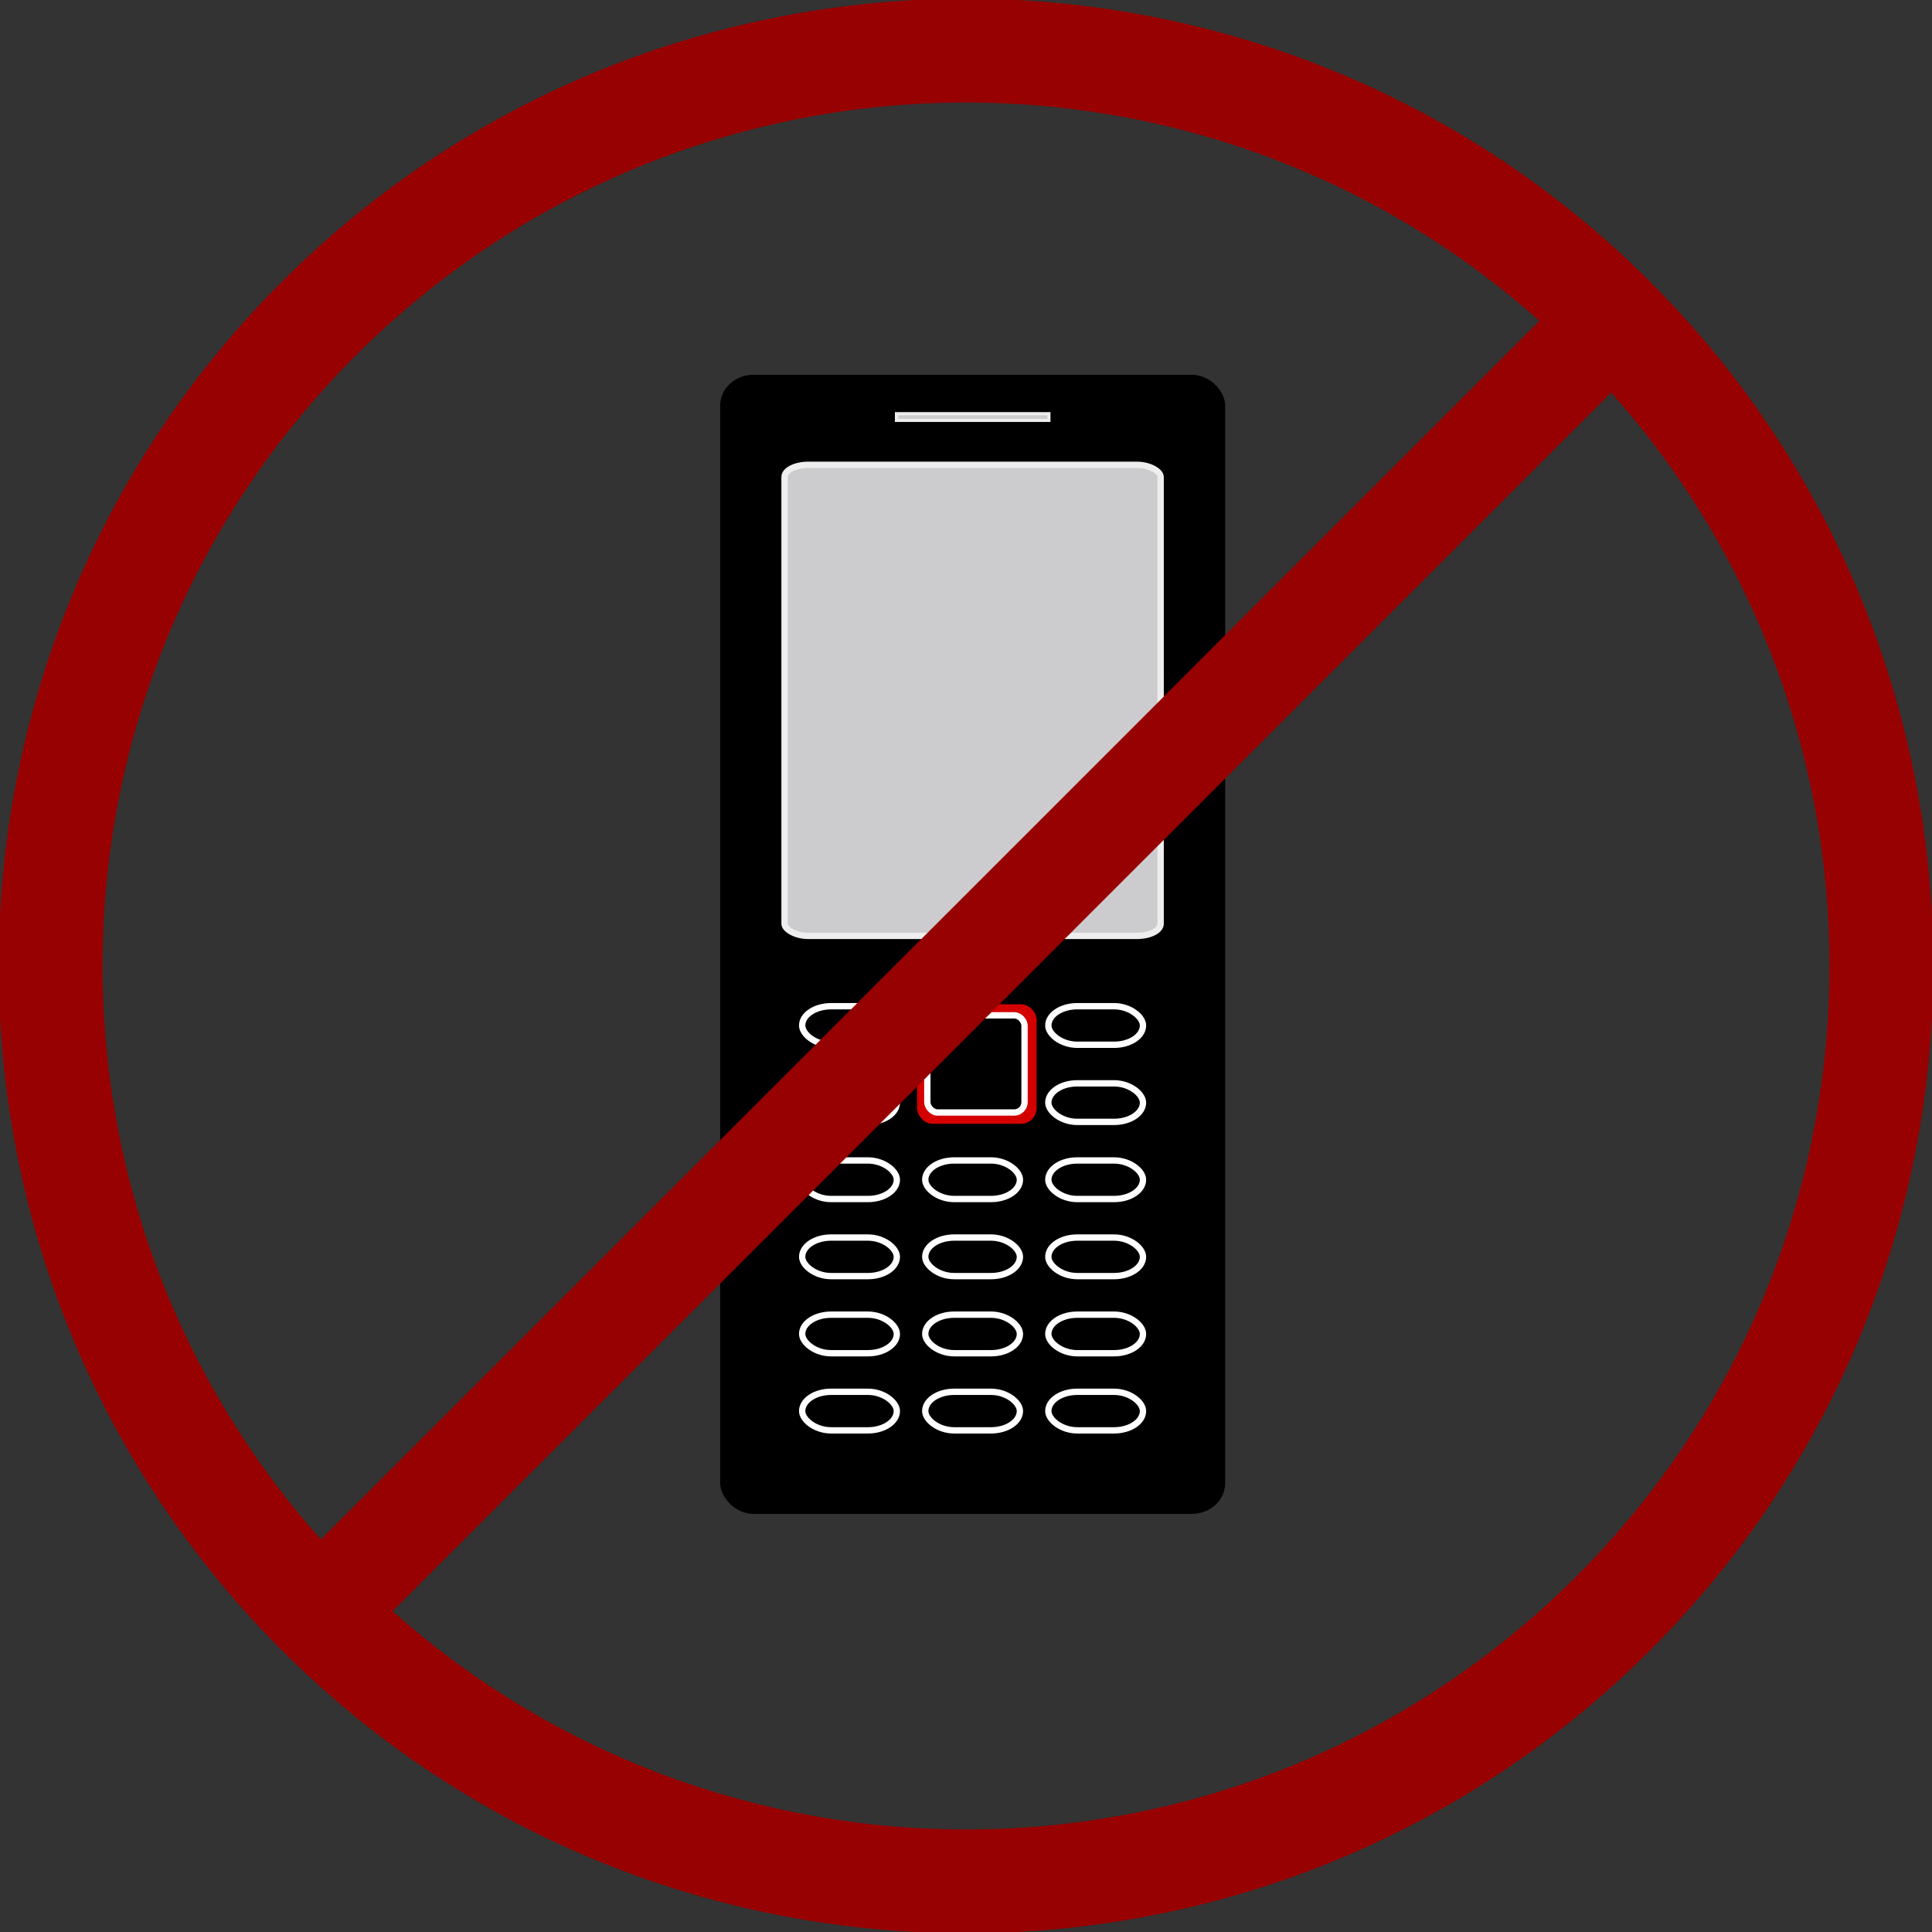 <?xml version="1.0" encoding="UTF-8"?>
<svg version="1.1" viewBox="0 0 609.99 609.99" xmlns="http://www.w3.org/2000/svg">
<rect x="0" y="0" width="609.99" height="609.99" fill="#333333" stroke="none"/>
<g transform="translate(-47.083 -168.36)">
<rect x="274.96" y="287.19" width="158.45" height="358.65" rx="10.006" ry="9.227" stroke="#000" stroke-width="1"/>
<g fill="#cccccf" stroke="#eee">
<rect x="294.79" y="315.12" width="118.74" height="148.73" rx="7.498" ry="3.827" stroke-width="2"/>
<rect x="330.13" y="298.98" width="48.118" height="2.107"/>
</g>
<g stroke="#fff" stroke-width="1.999">
<rect x="300.35" y="534.75" width="29.891" height="12.175" rx="9.131" ry="9.407"/>
<rect x="300.35" y="559.09" width="29.891" height="12.175" rx="9.131" ry="9.407"/>
<rect x="300.35" y="583.44" width="29.891" height="12.175" rx="9.131" ry="9.407"/>
<rect x="300.35" y="607.79" width="29.891" height="12.175" rx="9.131" ry="9.407"/>
<rect x="339.21" y="534.75" width="29.891" height="12.175" rx="9.131" ry="9.407"/>
<rect x="339.21" y="559.09" width="29.891" height="12.175" rx="9.131" ry="9.407"/>
<rect x="339.21" y="583.44" width="29.891" height="12.175" rx="9.131" ry="9.407"/>
<rect x="339.21" y="607.79" width="29.891" height="12.175" rx="9.131" ry="9.407"/>
<rect x="378.07" y="534.75" width="29.891" height="12.175" rx="9.131" ry="9.407"/>
<rect x="378.07" y="559.09" width="29.891" height="12.175" rx="9.131" ry="9.407"/>
<rect x="378.07" y="583.44" width="29.891" height="12.175" rx="9.131" ry="9.407"/>
<rect x="378.07" y="607.79" width="29.891" height="12.175" rx="9.131" ry="9.407"/>
</g>
<rect x="300.35" y="510.4" width="29.891" height="12.175" rx="9.131" ry="9.407" stroke="#fff" stroke-width="1.999"/>
<rect x="378.07" y="510.4" width="29.891" height="12.175" rx="9.131" ry="9.407" stroke="#fff" stroke-width="1.999"/>
<rect x="378.07" y="486.05" width="29.891" height="12.175" rx="9.131" ry="9.407" stroke="#fff" stroke-width="1.999"/>
<rect x="300.35" y="486.05" width="29.891" height="12.175" rx="9.131" ry="9.407" stroke="#fff" stroke-width="1.999"/>
<g transform="translate(-121.69 -3.364)">
<rect x="459.48" y="489.96" width="35.424" height="35.424" rx="3.77" ry="3.77" fill="#d40000" stroke="#d40000" stroke-width="2.309"/>
<rect x="461.56" y="492.29" width="30.688" height="30.688" rx="3.266" ry="3.266" stroke="#fff" stroke-width="2"/>
</g>
</g>
<g transform="translate(227.35 88.264)">
<path d="m-138.02 1.068c-118.98 118.98-118.98 312.36 0 431.34s312.36 118.98 431.34 0 118.98-312.36 0-431.34-312.36-118.98-431.34 0zm22.6 22.605c103.08-103.08 267.55-106.62 374.86-10.65l-385.49 385.49c-95.97-107.32-92.45-271.76 10.63-374.84zm11.29 396.76 385.49-385.49c95.97 107.32 92.43 271.78-10.65 374.86s-267.52 106.6-374.84 10.63z" color="#000000" fill="#980101" stroke="#980101" style="block-progression:tb;text-indent:0;text-transform:none"/>
</g>
</svg>
